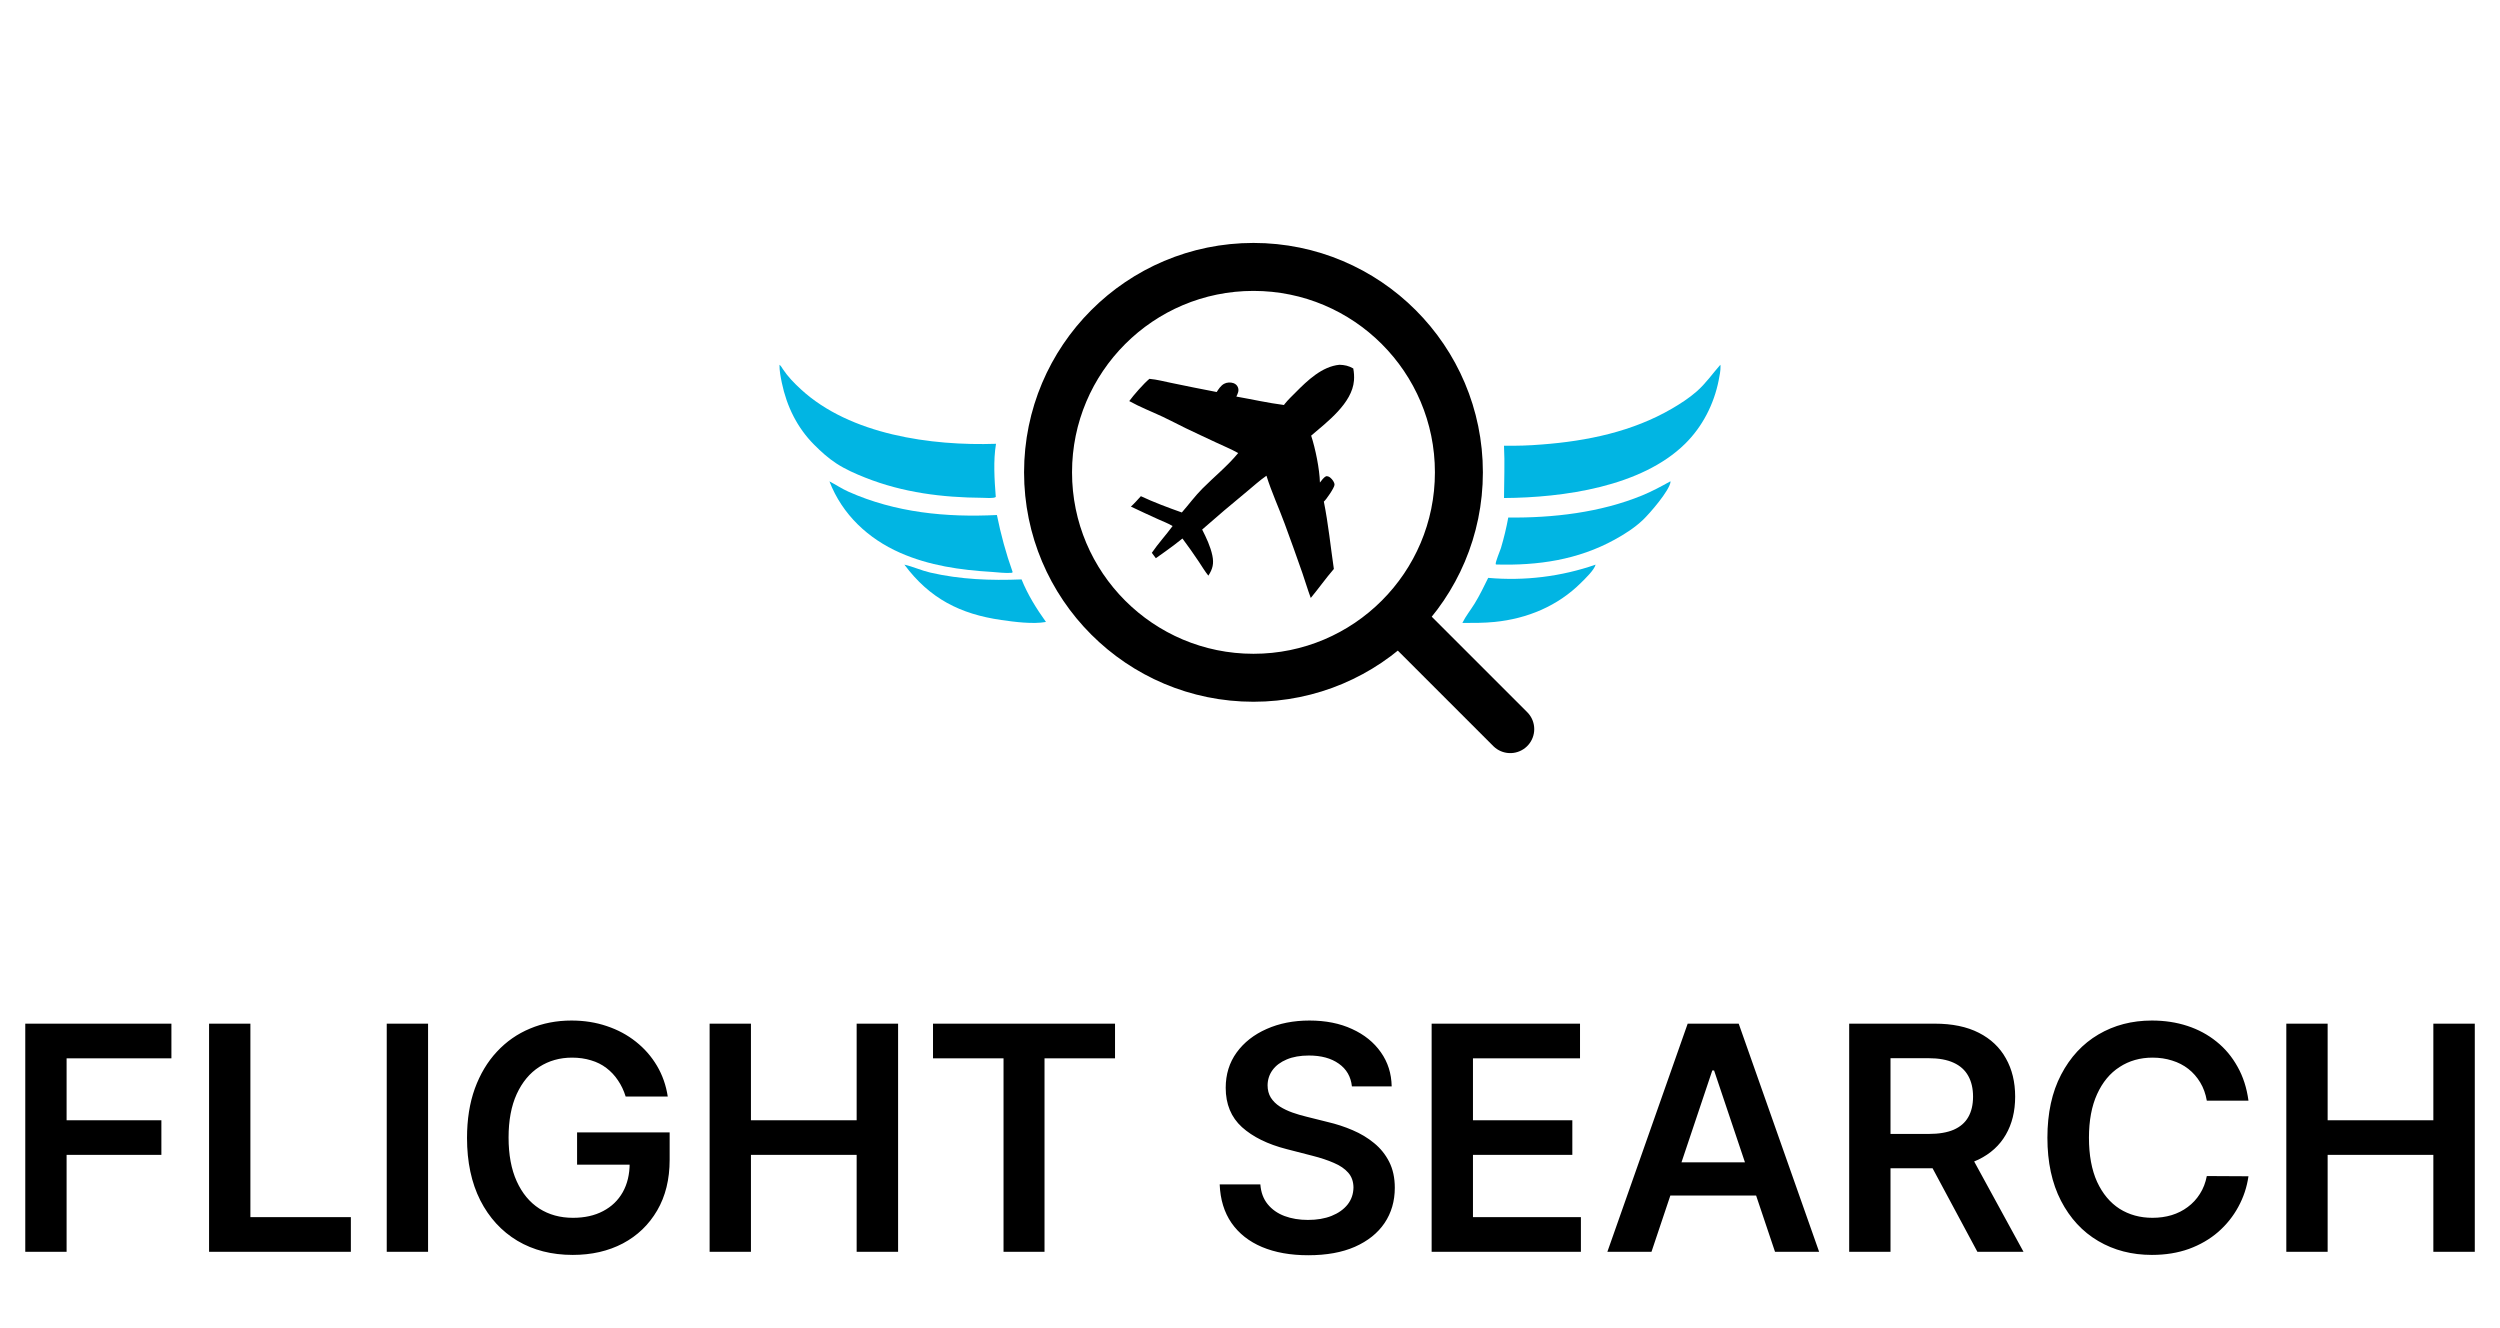 <svg width="177" height="94" viewBox="0 0 177 94" fill="none" xmlns="http://www.w3.org/2000/svg">
<g clip-path="url(#clip0_25_188)">
<path d="M64.031 39.977C64.647 40.118 65.236 40.394 65.856 40.537C67.996 41.032 70.142 41.11 72.326 41.022C72.772 42.119 73.371 43.077 74.054 44.035C73.126 44.203 71.826 44.031 70.894 43.896C67.986 43.478 65.818 42.378 64.031 39.977Z" fill="#01B5E3"/>
<path d="M112.969 39.977C112.869 40.364 112.234 40.963 111.939 41.258C110.29 42.904 108.139 43.799 105.831 44.032C105.067 44.11 104.302 44.104 103.535 44.105C103.765 43.632 104.122 43.19 104.399 42.74C104.762 42.152 105.059 41.531 105.364 40.913C105.685 40.941 106.006 40.961 106.327 40.973C106.649 40.985 106.97 40.988 107.292 40.982C107.614 40.977 107.935 40.963 108.256 40.941C108.577 40.918 108.897 40.888 109.216 40.848C109.536 40.809 109.854 40.761 110.171 40.705C110.488 40.649 110.803 40.585 111.116 40.512C111.429 40.439 111.741 40.358 112.05 40.269C112.359 40.18 112.665 40.083 112.969 39.977Z" fill="#01B5E3"/>
<path d="M118.256 34.081L118.276 34.106C118.213 34.722 116.794 36.363 116.309 36.82C115.71 37.383 115.03 37.815 114.312 38.209C111.706 39.641 108.889 40.049 105.946 39.967L105.897 39.95C105.857 39.81 106.205 39.004 106.265 38.807C106.478 38.094 106.651 37.372 106.785 36.641C109.949 36.676 113.305 36.289 116.254 35.081C116.946 34.798 117.603 34.445 118.256 34.081Z" fill="#01B5E3"/>
<path d="M58.724 34.081C59.181 34.316 59.598 34.602 60.071 34.812C63.399 36.297 66.992 36.641 70.581 36.463C70.867 37.863 71.216 39.161 71.696 40.505L71.647 40.554C71.192 40.598 70.68 40.52 70.222 40.492C67.986 40.356 65.794 40.05 63.718 39.133C61.482 38.146 59.639 36.448 58.724 34.081Z" fill="#01B5E3"/>
<path d="M121.8 25.826C121.808 25.864 121.811 25.87 121.812 25.915C121.824 26.237 121.743 26.622 121.68 26.939C121.347 28.612 120.538 30.205 119.302 31.422C116.21 34.467 110.678 35.232 106.484 35.26C106.488 34.019 106.548 32.8 106.483 31.557C107.377 31.572 108.268 31.543 109.158 31.47C112.378 31.226 115.585 30.558 118.377 28.929C118.989 28.571 119.588 28.184 120.119 27.719C120.775 27.145 121.233 26.469 121.8 25.826Z" fill="#01B5E3"/>
<path d="M55.187 25.826C55.292 25.899 55.352 26.022 55.422 26.127C55.782 26.67 56.227 27.125 56.707 27.566C60.197 30.779 65.929 31.577 70.517 31.421C70.318 32.616 70.407 33.942 70.498 35.144L70.501 35.184C70.368 35.304 69.768 35.247 69.575 35.245C66.708 35.225 63.934 34.878 61.262 33.817C60.554 33.536 59.852 33.228 59.214 32.812C58.634 32.433 58.127 31.973 57.641 31.485C56.434 30.275 55.7 28.76 55.354 27.104C55.267 26.686 55.183 26.253 55.187 25.826Z" fill="#01B5E3"/>
<path d="M94.835 25.826C95.204 25.838 95.49 25.9 95.812 26.087C95.864 26.367 95.884 26.66 95.861 26.945C95.732 28.549 93.964 29.872 92.83 30.844C93.13 31.756 93.427 33.213 93.45 34.165C93.575 34.013 93.719 33.784 93.905 33.714C94.028 33.716 94.104 33.75 94.197 33.829C94.325 33.937 94.489 34.147 94.483 34.327C94.477 34.528 93.895 35.38 93.728 35.514C94.044 37.081 94.205 38.7 94.437 40.282C93.868 40.941 93.359 41.663 92.802 42.336C92.585 41.752 92.409 41.153 92.206 40.564C91.805 39.404 91.382 38.243 90.96 37.091C90.543 35.954 90.024 34.837 89.665 33.681C89.183 34.013 88.726 34.433 88.272 34.807C87.204 35.684 86.151 36.579 85.113 37.492C85.406 38.07 85.703 38.694 85.835 39.332C85.952 39.896 85.863 40.28 85.552 40.755C85.308 40.458 85.104 40.106 84.889 39.786C84.51 39.221 84.126 38.669 83.717 38.126C83.321 38.454 82.91 38.752 82.493 39.053C82.277 39.214 82.058 39.37 81.834 39.521C81.736 39.396 81.644 39.267 81.549 39.14C81.996 38.484 82.548 37.886 83.02 37.244C82.711 37.053 82.345 36.921 82.014 36.77C81.362 36.476 80.713 36.174 80.068 35.866C80.32 35.642 80.544 35.378 80.774 35.13C81.633 35.539 82.769 35.965 83.674 36.283C84.159 35.729 84.604 35.121 85.123 34.6C85.96 33.758 86.907 32.995 87.664 32.076C87.147 31.784 86.583 31.561 86.048 31.305C85.343 30.969 84.629 30.648 83.928 30.306C83.391 30.044 82.863 29.761 82.321 29.507C81.536 29.14 80.708 28.818 79.951 28.397C80.26 27.972 80.973 27.157 81.378 26.822L81.4 26.824C81.906 26.869 82.413 27.006 82.911 27.107C83.986 27.332 85.063 27.548 86.142 27.755C86.283 27.536 86.43 27.305 86.661 27.175C86.855 27.067 87.125 27.052 87.332 27.127C87.474 27.178 87.587 27.276 87.643 27.419C87.741 27.666 87.637 27.855 87.534 28.077C88.656 28.275 89.774 28.53 90.904 28.674C90.925 28.645 90.946 28.616 90.968 28.587C91.195 28.302 91.473 28.043 91.729 27.784C92.567 26.939 93.598 25.945 94.835 25.826Z" fill="black"/>
<path d="M106.926 51.622L99.108 43.805M103.29 33.442C103.29 41.475 96.778 47.986 88.746 47.986C80.713 47.986 74.202 41.475 74.202 33.442C74.202 25.41 80.713 18.898 88.746 18.898C96.778 18.898 103.29 25.41 103.29 33.442Z" stroke="black" stroke-width="3.396" stroke-linecap="round" stroke-linejoin="round"/>
</g>
<path d="M1.789 88.627V72.475H12.136V74.928H4.715V79.313H11.426V81.766H4.715V88.627H1.789ZM14.802 88.627V72.475H17.728V86.174H24.841V88.627H14.802ZM30.307 72.475V88.627H27.381V72.475H30.307ZM44.296 77.633C44.165 77.207 43.983 76.826 43.752 76.489C43.526 76.147 43.252 75.856 42.932 75.614C42.616 75.372 42.253 75.191 41.843 75.07C41.433 74.944 40.986 74.88 40.502 74.88C39.635 74.88 38.862 75.099 38.184 75.535C37.506 75.971 36.972 76.613 36.583 77.459C36.199 78.301 36.007 79.326 36.007 80.535C36.007 81.755 36.199 82.788 36.583 83.635C36.967 84.481 37.5 85.125 38.184 85.567C38.867 86.003 39.661 86.221 40.566 86.221C41.386 86.221 42.096 86.064 42.695 85.748C43.3 85.433 43.765 84.986 44.091 84.407C44.417 83.824 44.58 83.14 44.58 82.357L45.242 82.46H40.857V80.172H47.411V82.112C47.411 83.495 47.117 84.691 46.528 85.701C45.939 86.71 45.129 87.489 44.099 88.035C43.068 88.577 41.885 88.848 40.55 88.848C39.062 88.848 37.755 88.514 36.63 87.846C35.51 87.173 34.635 86.219 34.004 84.983C33.378 83.742 33.065 82.27 33.065 80.567C33.065 79.263 33.249 78.098 33.617 77.073C33.991 76.048 34.511 75.177 35.179 74.462C35.847 73.742 36.63 73.195 37.529 72.822C38.428 72.443 39.406 72.254 40.463 72.254C41.357 72.254 42.19 72.385 42.963 72.648C43.736 72.906 44.422 73.274 45.022 73.753C45.626 74.231 46.123 74.799 46.512 75.456C46.901 76.113 47.156 76.839 47.277 77.633H44.296ZM50.241 88.627V72.475H53.167V79.313H60.651V72.475H63.585V88.627H60.651V81.766H53.167V88.627H50.241ZM66.057 74.928V72.475H78.944V74.928H73.952V88.627H71.05V74.928H66.057ZM95.715 76.915C95.642 76.226 95.332 75.69 94.785 75.306C94.243 74.922 93.539 74.731 92.671 74.731C92.061 74.731 91.538 74.823 91.102 75.007C90.665 75.191 90.331 75.44 90.1 75.756C89.869 76.071 89.75 76.431 89.745 76.836C89.745 77.173 89.821 77.465 89.974 77.712C90.132 77.959 90.344 78.169 90.613 78.343C90.881 78.511 91.178 78.653 91.504 78.769C91.83 78.884 92.158 78.981 92.49 79.06L94.004 79.439C94.614 79.581 95.2 79.773 95.763 80.015C96.331 80.257 96.838 80.561 97.285 80.93C97.737 81.297 98.094 81.742 98.357 82.262C98.62 82.783 98.752 83.393 98.752 84.092C98.752 85.038 98.51 85.872 98.026 86.592C97.542 87.307 96.843 87.867 95.928 88.272C95.019 88.672 93.917 88.871 92.624 88.871C91.367 88.871 90.276 88.677 89.351 88.288C88.431 87.899 87.71 87.331 87.19 86.584C86.675 85.838 86.396 84.928 86.354 83.855H89.233C89.275 84.418 89.448 84.886 89.753 85.259C90.058 85.633 90.455 85.911 90.944 86.095C91.438 86.279 91.99 86.371 92.6 86.371C93.236 86.371 93.794 86.277 94.272 86.087C94.756 85.893 95.134 85.625 95.408 85.283C95.681 84.936 95.82 84.531 95.826 84.068C95.82 83.648 95.697 83.301 95.455 83.027C95.213 82.749 94.874 82.517 94.438 82.333C94.007 82.144 93.502 81.976 92.924 81.829L91.086 81.355C89.756 81.014 88.704 80.496 87.931 79.802C87.163 79.102 86.78 78.174 86.78 77.018C86.78 76.066 87.037 75.233 87.553 74.518C88.073 73.802 88.78 73.248 89.674 72.853C90.568 72.454 91.58 72.254 92.71 72.254C93.857 72.254 94.861 72.454 95.723 72.853C96.591 73.248 97.272 73.797 97.766 74.502C98.26 75.201 98.515 76.005 98.531 76.915H95.715ZM101.36 88.627V72.475H111.865V74.928H104.286V79.313H111.321V81.766H104.286V86.174H111.928V88.627H101.36ZM116.925 88.627H113.802L119.488 72.475H123.1L128.794 88.627H125.671L121.357 75.787H121.231L116.925 88.627ZM117.027 82.294H125.545V84.644H117.027V82.294ZM130.922 88.627V72.475H136.979C138.219 72.475 139.26 72.691 140.102 73.122C140.948 73.553 141.587 74.157 142.018 74.936C142.455 75.709 142.673 76.61 142.673 77.641C142.673 78.677 142.452 79.576 142.01 80.338C141.574 81.095 140.93 81.681 140.078 82.097C139.226 82.507 138.18 82.712 136.939 82.712H132.625V80.283H136.545C137.27 80.283 137.865 80.183 138.327 79.983C138.79 79.778 139.132 79.481 139.352 79.092C139.579 78.698 139.692 78.214 139.692 77.641C139.692 77.068 139.579 76.579 139.352 76.174C139.126 75.764 138.782 75.454 138.319 75.243C137.857 75.028 137.26 74.92 136.529 74.92H133.848V88.627H130.922ZM139.266 81.308L143.264 88.627H139.999L136.072 81.308H139.266ZM159.191 77.925H156.242C156.158 77.441 156.003 77.012 155.777 76.639C155.55 76.26 155.269 75.94 154.933 75.677C154.596 75.414 154.212 75.217 153.781 75.085C153.355 74.949 152.895 74.88 152.401 74.88C151.523 74.88 150.745 75.101 150.067 75.543C149.388 75.979 148.857 76.621 148.473 77.467C148.09 78.308 147.898 79.336 147.898 80.551C147.898 81.787 148.09 82.828 148.473 83.674C148.863 84.515 149.394 85.151 150.067 85.583C150.745 86.008 151.52 86.221 152.393 86.221C152.877 86.221 153.329 86.158 153.75 86.032C154.176 85.901 154.557 85.709 154.893 85.456C155.235 85.204 155.522 84.894 155.753 84.526C155.989 84.158 156.152 83.737 156.242 83.264L159.191 83.28C159.081 84.047 158.842 84.768 158.474 85.441C158.111 86.114 157.635 86.708 157.046 87.223C156.457 87.733 155.769 88.133 154.98 88.422C154.191 88.706 153.316 88.848 152.354 88.848C150.934 88.848 149.667 88.519 148.552 87.862C147.438 87.205 146.56 86.256 145.918 85.015C145.277 83.774 144.956 82.286 144.956 80.551C144.956 78.811 145.279 77.323 145.926 76.087C146.573 74.846 147.453 73.897 148.568 73.24C149.683 72.583 150.945 72.254 152.354 72.254C153.253 72.254 154.089 72.38 154.862 72.633C155.635 72.885 156.323 73.256 156.928 73.745C157.533 74.228 158.029 74.823 158.419 75.527C158.813 76.226 159.071 77.026 159.191 77.925ZM161.871 88.627V72.475H164.797V79.313H172.281V72.475H175.215V88.627H172.281V81.766H164.797V88.627H161.871Z" fill="black"/>
<defs>
<clipPath id="clip0_25_188">
<rect width="66.627" height="66.627" fill="white" transform="translate(55.187)"/>
</clipPath>
</defs>
</svg>
